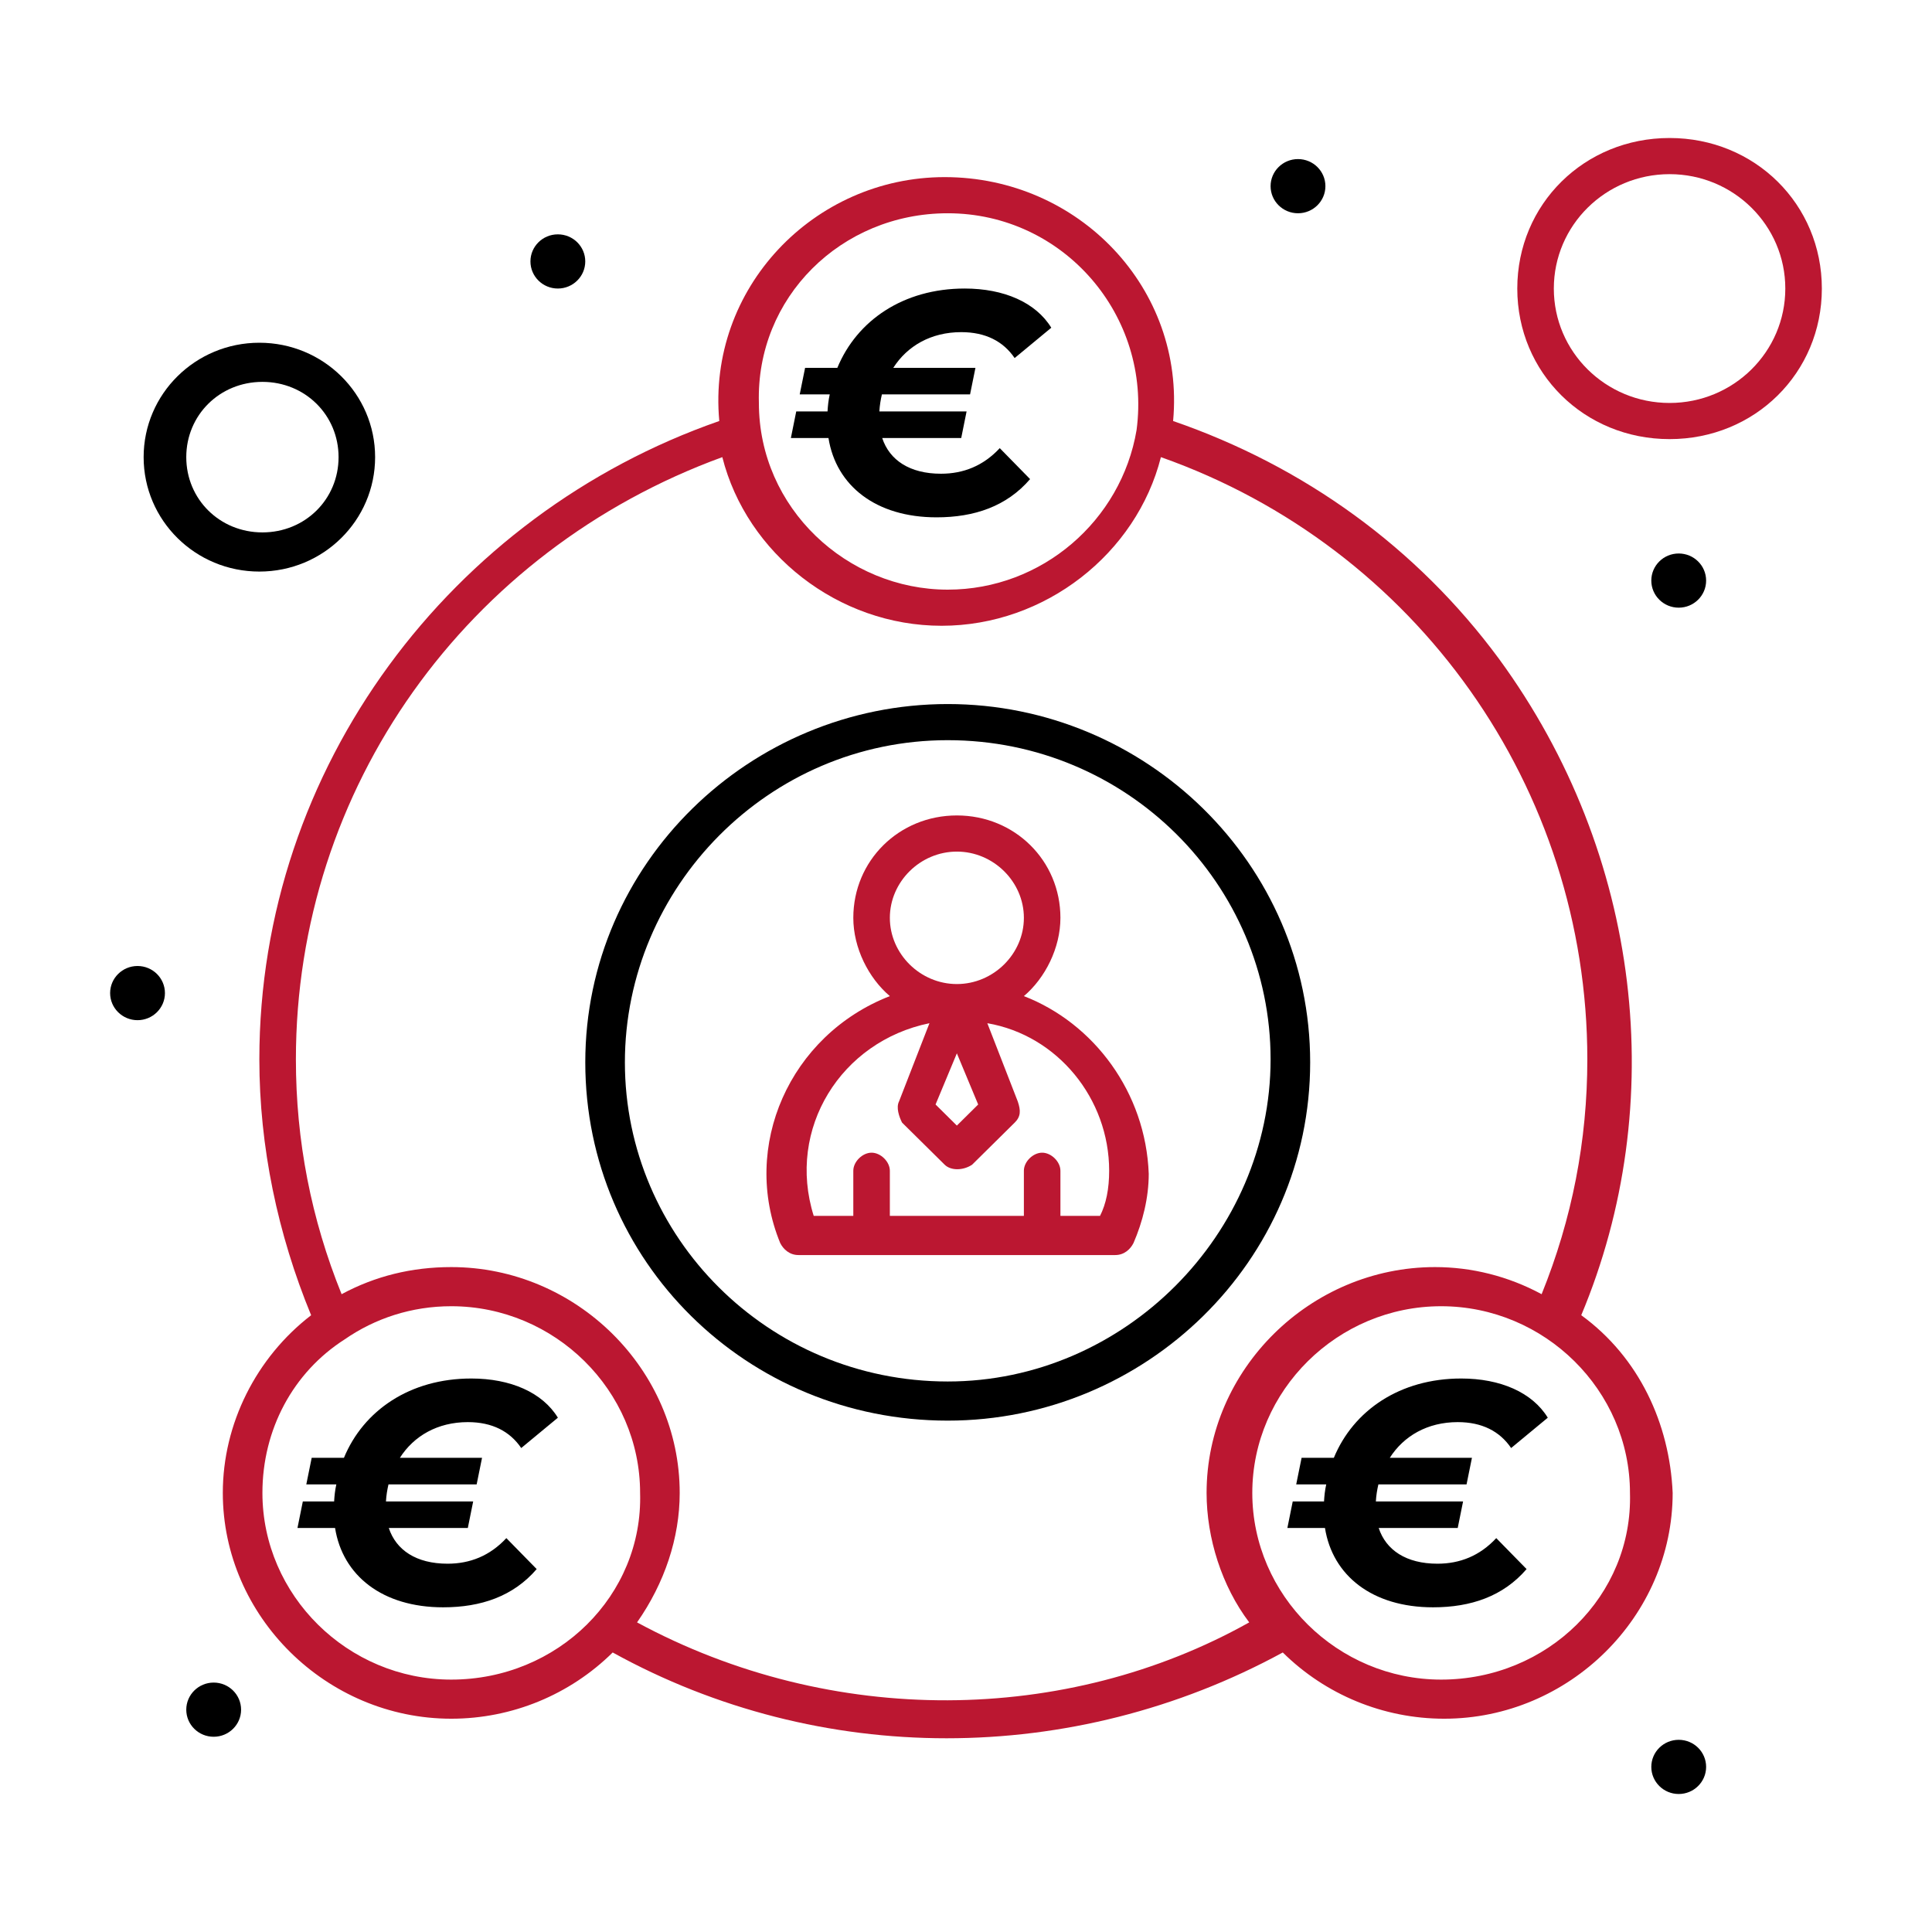 <?xml version="1.0" encoding="UTF-8"?>
<svg xmlns="http://www.w3.org/2000/svg" id="Capa_1" data-name="Capa 1" viewBox="0 0 70 70">
  <defs>
    <style>
      .cls-1 {
        fill: #bb1731;
      }
    </style>
  </defs>
  <path d="M60.823,20.054c.549,0,.993.44.993.982,0,.542-.445.981-.993.981s-.993-.439-.993-.981c0-.542.444-.982.993-.982Z"></path>
  <path d="M60.823,63.037c.549,0,.993.439.993.981,0,.542-.445.982-.993.982s-.993-.44-.993-.982c0-.542.444-.981.993-.981Z"></path>
  <path d="M47.029,5.764c.549,0,.993.439.993.981,0,.542-.445.982-.993.982-.548,0-.993-.44-.993-.982,0-.542.445-.981.993-.981Z"></path>
  <path d="M20.212,8.491c.549,0,.993.439.993.981,0,.542-.445.982-.993.982-.549,0-.993-.44-.993-.982,0-.542.444-.981.993-.981Z"></path>
  <path d="M7.742,60.963c.548,0,.993.44.993.982,0,.542-.445.981-.993.981-.549,0-.993-.439-.993-.981,0-.542.445-.982.993-.982Z"></path>
  <path d="M4.983,35c.549,0,.993.44.993.982,0,.541-.445.981-.993.981-.548,0-.993-.44-.993-.981,0-.542.445-.982.993-.982Z"></path>
  <path class="cls-1" d="M57.291,47.654c3.201-7.636,2.207-16.691-2.979-23.782-2.98-4.037-7.063-6.981-11.808-8.618.442-4.8-3.421-8.837-8.277-8.837-4.745,0-8.607,4.037-8.166,8.837-9.711,3.381-16.664,12.545-16.664,23.126,0,3.164.662,6.328,1.876,9.273-1.986,1.528-3.2,3.928-3.2,6.437,0,4.472,3.752,8.182,8.277,8.182,2.207,0,4.304-.873,5.849-2.4,7.504,4.145,16.664,4.145,24.279,0,1.545,1.528,3.641,2.4,5.849,2.4,4.525,0,8.277-3.71,8.277-8.182-.11-2.509-1.214-4.909-3.311-6.437ZM34.338,7.727c4.194,0,7.394,3.71,6.842,7.855-.552,3.273-3.421,5.782-6.842,5.782-3.641,0-6.842-2.946-6.842-6.764-.11-3.818,2.979-6.873,6.842-6.873ZM16.35,60.855c-3.752,0-6.842-3.054-6.842-6.764,0-2.29,1.104-4.364,2.98-5.563h0c1.104-.764,2.428-1.201,3.862-1.201,3.752,0,6.842,3.054,6.842,6.764.11,3.71-2.98,6.764-6.842,6.764ZM23.082,58.782c.993-1.418,1.545-3.054,1.545-4.691,0-4.472-3.752-8.182-8.277-8.182-1.434,0-2.759.327-3.973.982-1.104-2.727-1.656-5.564-1.656-8.51,0-9.818,6.18-18.436,15.45-21.818.883,3.491,4.193,6.11,7.945,6.11s7.063-2.619,7.946-6.11c9.27,3.273,15.45,12,15.45,21.818,0,2.946-.552,5.783-1.656,8.51-1.214-.655-2.538-.982-3.862-.982-4.524,0-8.277,3.71-8.277,8.182,0,1.636.552,3.381,1.545,4.691-6.622,3.71-15.119,3.818-22.181,0ZM52.215,60.855c-3.752,0-6.842-3.054-6.842-6.764s3.09-6.764,6.842-6.764c3.752,0,6.842,3.054,6.842,6.764.11,3.71-2.979,6.764-6.842,6.764Z"></path>
  <path d="M34.338,25.509c-7.173,0-13.132,5.782-13.132,12.982,0,7.2,5.849,12.981,13.132,12.981,7.173,0,13.132-5.782,13.132-12.981,0-7.201-5.959-12.982-13.132-12.982ZM34.338,50.054c-6.511,0-11.697-5.236-11.697-11.563s5.187-11.673,11.697-11.673c6.511,0,11.698,5.236,11.698,11.563,0,6.328-5.297,11.673-11.698,11.673Z"></path>
  <path class="cls-1" d="M37.097,36.091c.772-.654,1.324-1.745,1.324-2.836,0-2.073-1.655-3.71-3.752-3.71s-3.752,1.636-3.752,3.71c0,1.091.552,2.182,1.324,2.836-3.642,1.418-5.407,5.455-3.973,8.946.11.218.331.436.662.436h11.477c.331,0,.552-.217.662-.436.331-.764.552-1.636.552-2.509-.11-2.946-1.986-5.455-4.524-6.437ZM34.669,38.164l.772,1.854-.772.764-.772-.764.772-1.854ZM32.241,33.255c0-1.309,1.104-2.4,2.428-2.4,1.324,0,2.428,1.091,2.428,2.4,0,1.308-1.104,2.399-2.428,2.399-1.324,0-2.428-1.091-2.428-2.399ZM39.856,44.054h-1.435v-1.636c0-.327-.331-.654-.662-.654-.331,0-.662.327-.662.654v1.636h-4.856v-1.636c0-.327-.331-.654-.662-.654-.331,0-.662.327-.662.654v1.636h-1.434c-.993-3.163.993-6.327,4.193-6.981l-1.103,2.836c-.11.218,0,.545.11.764l1.545,1.527c.221.218.662.218.993,0l1.545-1.527c.221-.218.221-.437.11-.764l-1.103-2.836c2.538.436,4.414,2.727,4.414,5.345,0,.655-.11,1.201-.331,1.636Z"></path>
  <path class="cls-1" d="M60.492,5c-3.09,0-5.518,2.4-5.518,5.455s2.428,5.455,5.518,5.455c3.089,0,5.517-2.4,5.517-5.455s-2.428-5.455-5.517-5.455ZM60.492,14.6c-2.318,0-4.194-1.855-4.194-4.145s1.876-4.145,4.194-4.145c2.317,0,4.193,1.855,4.193,4.145s-1.876,4.145-4.193,4.145Z"></path>
  <path d="M13.591,16.563c0-2.29-1.876-4.145-4.194-4.145-2.317,0-4.193,1.855-4.193,4.145,0,2.292,1.876,4.146,4.193,4.146,2.318,0,4.194-1.855,4.194-4.146ZM6.749,16.563c0-1.527,1.214-2.727,2.759-2.727,1.545,0,2.759,1.201,2.759,2.727,0,1.528-1.214,2.727-2.759,2.727-1.545,0-2.759-1.2-2.759-2.727Z"></path>
  <path d="M18.346,55.729l1.099,1.122c-.847.985-2.015,1.385-3.389,1.385-2.198,0-3.641-1.145-3.916-2.874h-1.362l.194-.962h1.134c.011-.206.034-.412.08-.618h-1.088l.195-.962h1.168c.71-1.718,2.393-2.874,4.615-2.874,1.42,0,2.576.504,3.137,1.42l-1.328,1.099c-.412-.607-1.054-.939-1.935-.939-1.099,0-1.958.504-2.462,1.294h2.977l-.195.962h-3.194c-.046.194-.08.401-.092.618h3.16l-.194.962h-2.863c.263.801.996,1.294,2.13,1.294.813,0,1.534-.286,2.129-.927Z"></path>
  <path d="M54.212,55.729l1.099,1.122c-.847.985-2.015,1.385-3.389,1.385-2.198,0-3.641-1.145-3.916-2.874h-1.362l.194-.962h1.134c.011-.206.034-.412.08-.618h-1.088l.195-.962h1.168c.71-1.718,2.393-2.874,4.615-2.874,1.42,0,2.576.504,3.137,1.42l-1.328,1.099c-.412-.607-1.054-.939-1.935-.939-1.099,0-1.958.504-2.462,1.294h2.977l-.195.962h-3.194c-.046.194-.08.401-.092.618h3.16l-.194.962h-2.863c.263.801.996,1.294,2.13,1.294.813,0,1.534-.286,2.129-.927Z"></path>
  <path d="M36.223,16.237l1.099,1.122c-.847.985-2.015,1.385-3.389,1.385-2.198,0-3.641-1.145-3.916-2.874h-1.362l.194-.962h1.134c.011-.206.034-.412.08-.618h-1.088l.195-.962h1.168c.71-1.718,2.393-2.874,4.615-2.874,1.42,0,2.576.504,3.137,1.42l-1.328,1.099c-.412-.607-1.054-.939-1.935-.939-1.099,0-1.958.504-2.462,1.294h2.977l-.195.962h-3.194c-.046.194-.08.401-.092.618h3.16l-.194.962h-2.863c.263.801.996,1.294,2.13,1.294.813,0,1.534-.286,2.129-.927Z"></path>
</svg>
